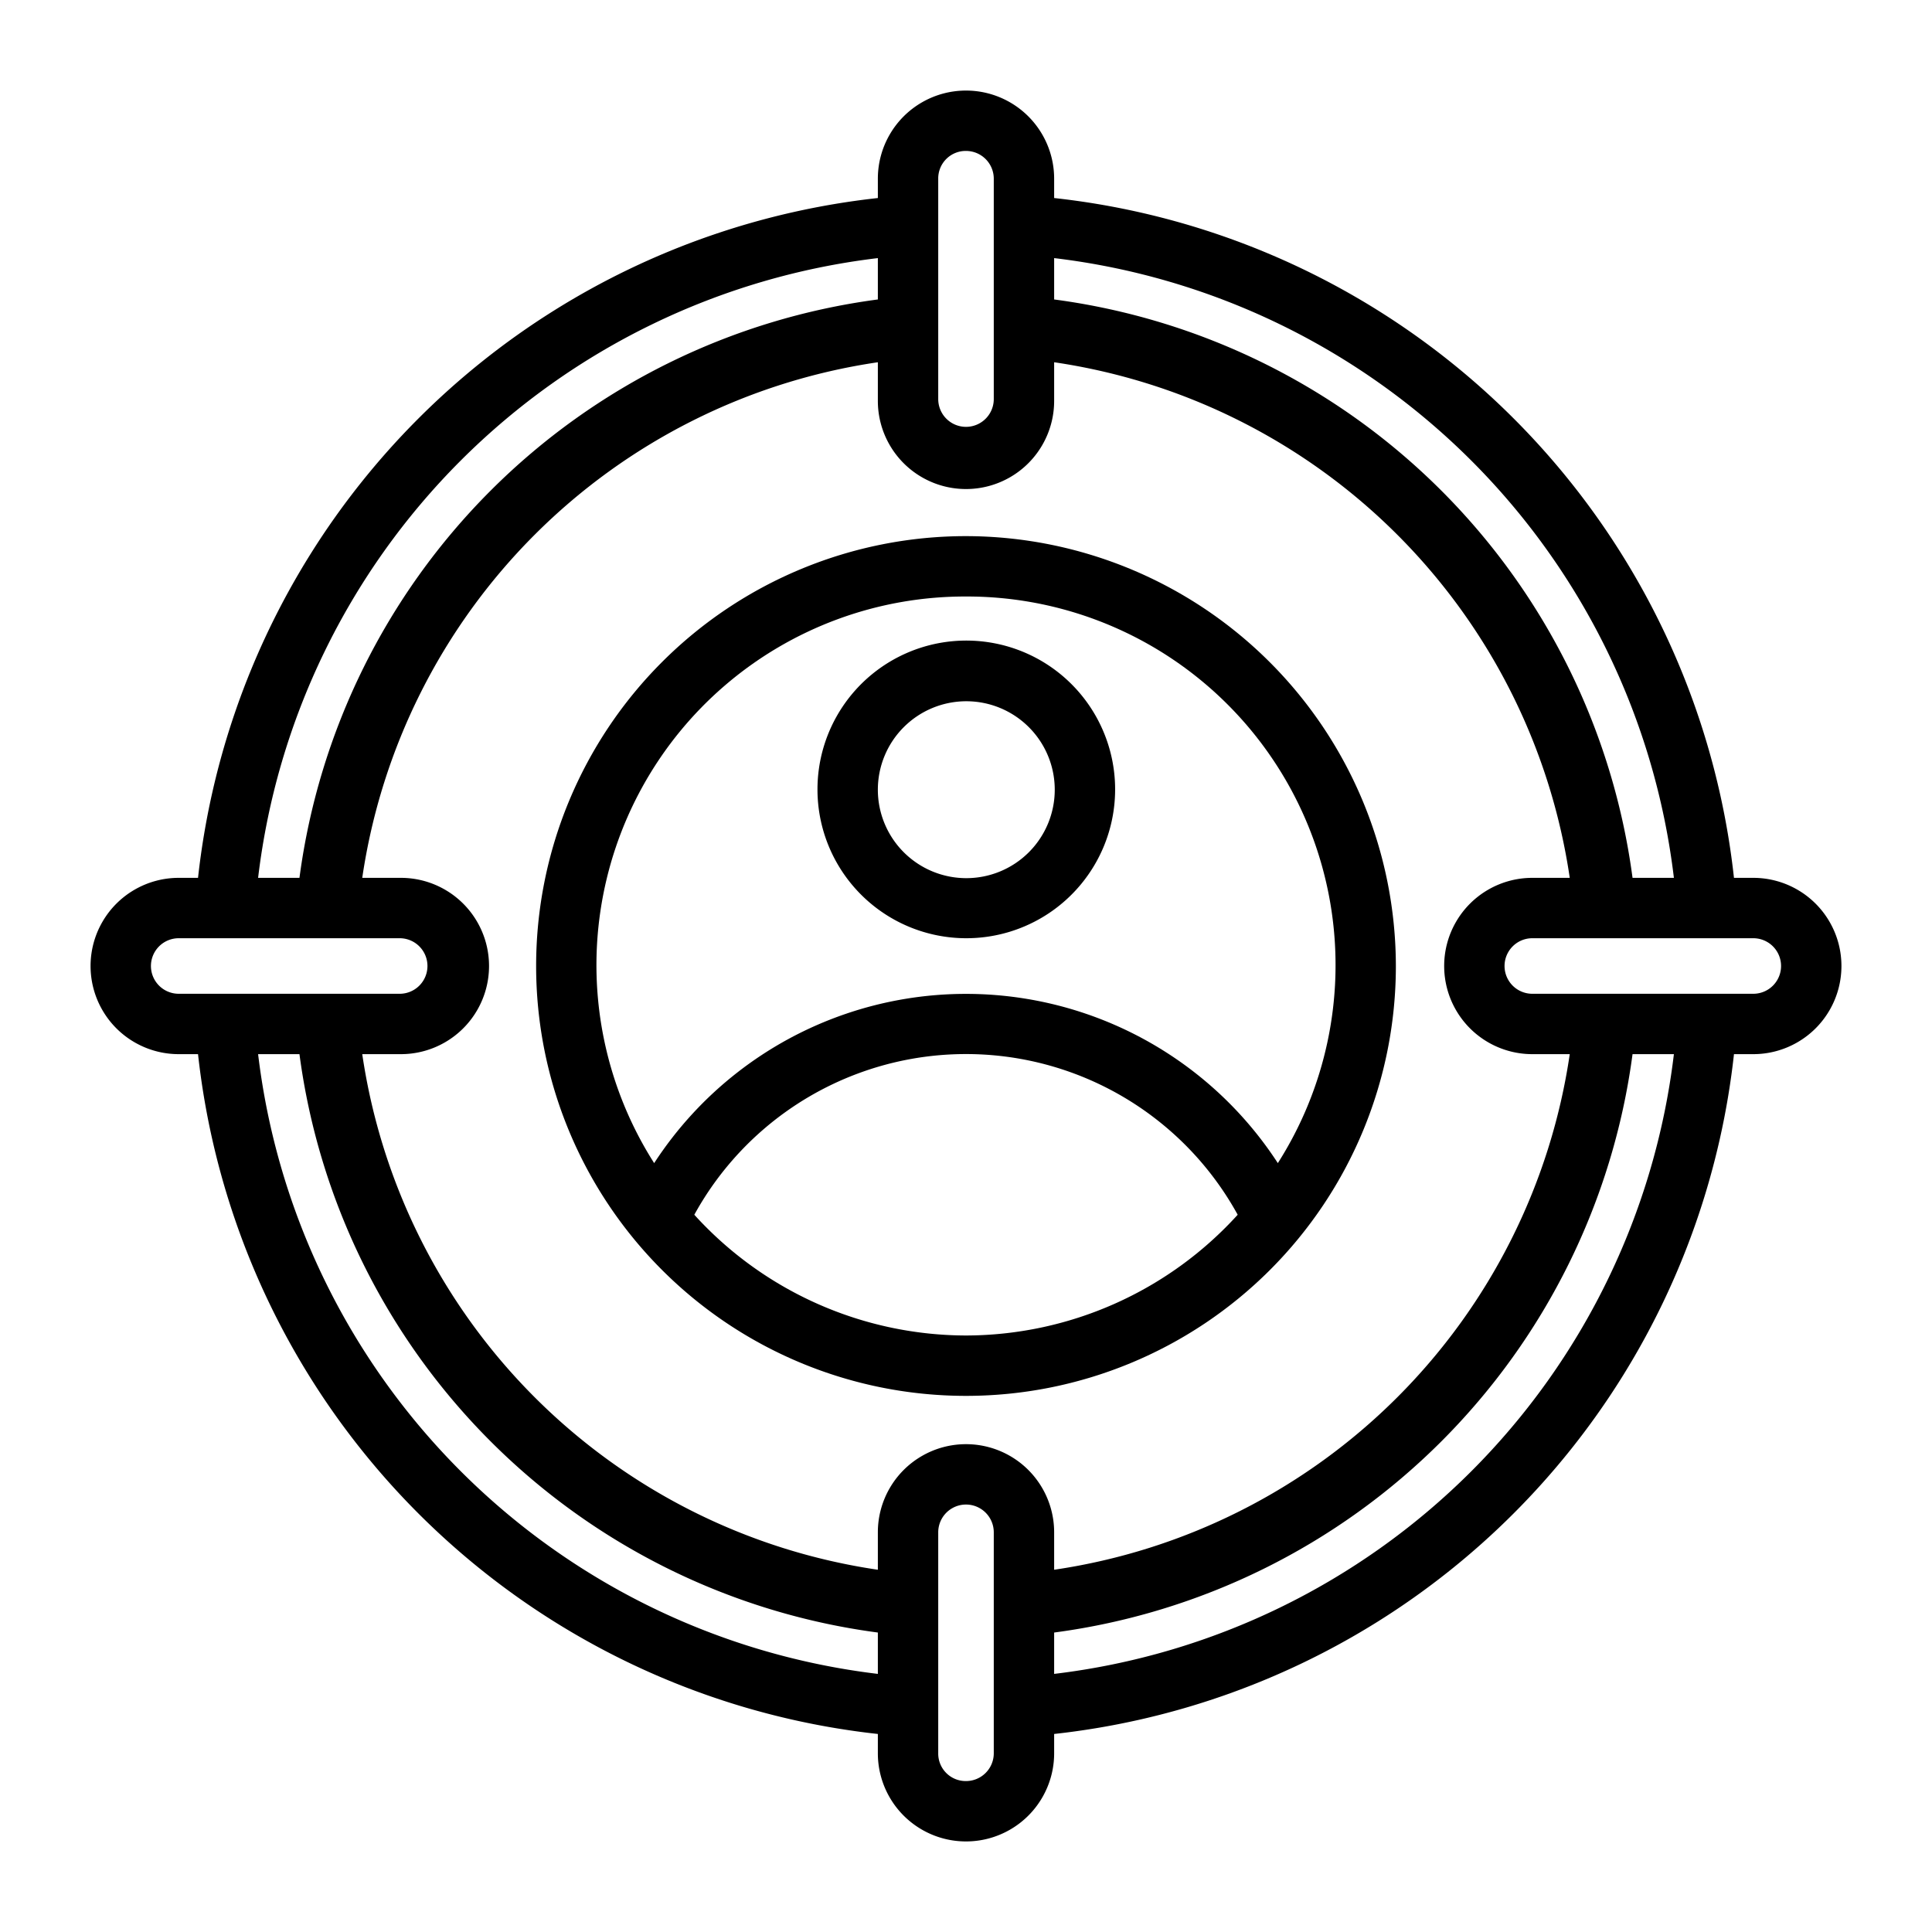 <?xml version="1.0"?><svg id="Target" viewBox="0 0 64 64" xmlns="http://www.w3.org/2000/svg"><path d="M58.08,29.08h-.64A25.44,25.44,0,0,0,34.92,6.56V5.92a2.92,2.92,0,0,0-5.84,0v.64A25.45,25.45,0,0,0,6.56,29.08H5.92a2.92,2.92,0,0,0,0,5.84h.64A25.45,25.45,0,0,0,29.08,57.44v.64a2.92,2.92,0,0,0,5.84,0v-.64A25.45,25.45,0,0,0,57.44,34.92h.64a2.92,2.92,0,0,0,0-5.84Zm-2.63,0H54.08A22.28,22.28,0,0,0,34.92,9.92V8.55A23.47,23.47,0,0,1,55.45,29.08Zm-4.69,5.84H52A20.24,20.24,0,0,1,34.92,52V50.76a2.92,2.92,0,0,0-5.84,0V52A20.24,20.24,0,0,1,12,34.92h1.28a2.92,2.92,0,0,0,0-5.84H12A20.24,20.24,0,0,1,29.08,12v1.28a2.92,2.92,0,0,0,5.84,0V12A20.24,20.24,0,0,1,52,29.08H50.76a2.92,2.92,0,1,0,0,5.84ZM32,5a.92.92,0,0,1,.92.92V7.43h0v3.37h0v2.42a.92.92,0,1,1-1.84,0V10.82h0V7.44h0V5.92A.91.91,0,0,1,32,5ZM29.08,8.55V9.92A22.28,22.28,0,0,0,9.92,29.08H8.55A23.47,23.47,0,0,1,29.08,8.55ZM5,32a.92.92,0,0,1,.92-.92h7.32a.92.92,0,0,1,0,1.84H5.92A.92.92,0,0,1,5,32Zm3.55,2.92H9.92A22.28,22.28,0,0,0,29.08,54.08v1.37A23.49,23.49,0,0,1,8.55,34.92ZM32,59a.91.91,0,0,1-.92-.92V56.57h0V53.19h0V50.76a.92.92,0,1,1,1.84,0v2.42h0v3.38h0v1.52A.92.92,0,0,1,32,59Zm2.92-3.55V54.08A22.28,22.28,0,0,0,54.08,34.92h1.37A23.48,23.48,0,0,1,34.92,55.45ZM58.08,32.92H50.76a.92.92,0,0,1,0-1.84h7.32a.92.92,0,0,1,0,1.84Z"/><path d="M32,17.76A14.24,14.24,0,1,0,46.24,32,14.26,14.26,0,0,0,32,17.76Zm0,2A12.21,12.21,0,0,1,42.33,38.53a12.32,12.32,0,0,0-20.66,0A12.21,12.21,0,0,1,32,19.76Zm0,24.48a12.19,12.19,0,0,1-9-4,10.27,10.27,0,0,1,18,0A12.19,12.19,0,0,1,32,44.24Z"/><path d="M32,31.08a4.93,4.93,0,1,0-4.92-4.92A4.93,4.93,0,0,0,32,31.08Zm0-7.85a2.93,2.93,0,1,1-2.92,2.93A2.93,2.93,0,0,1,32,23.23Z"/></svg>